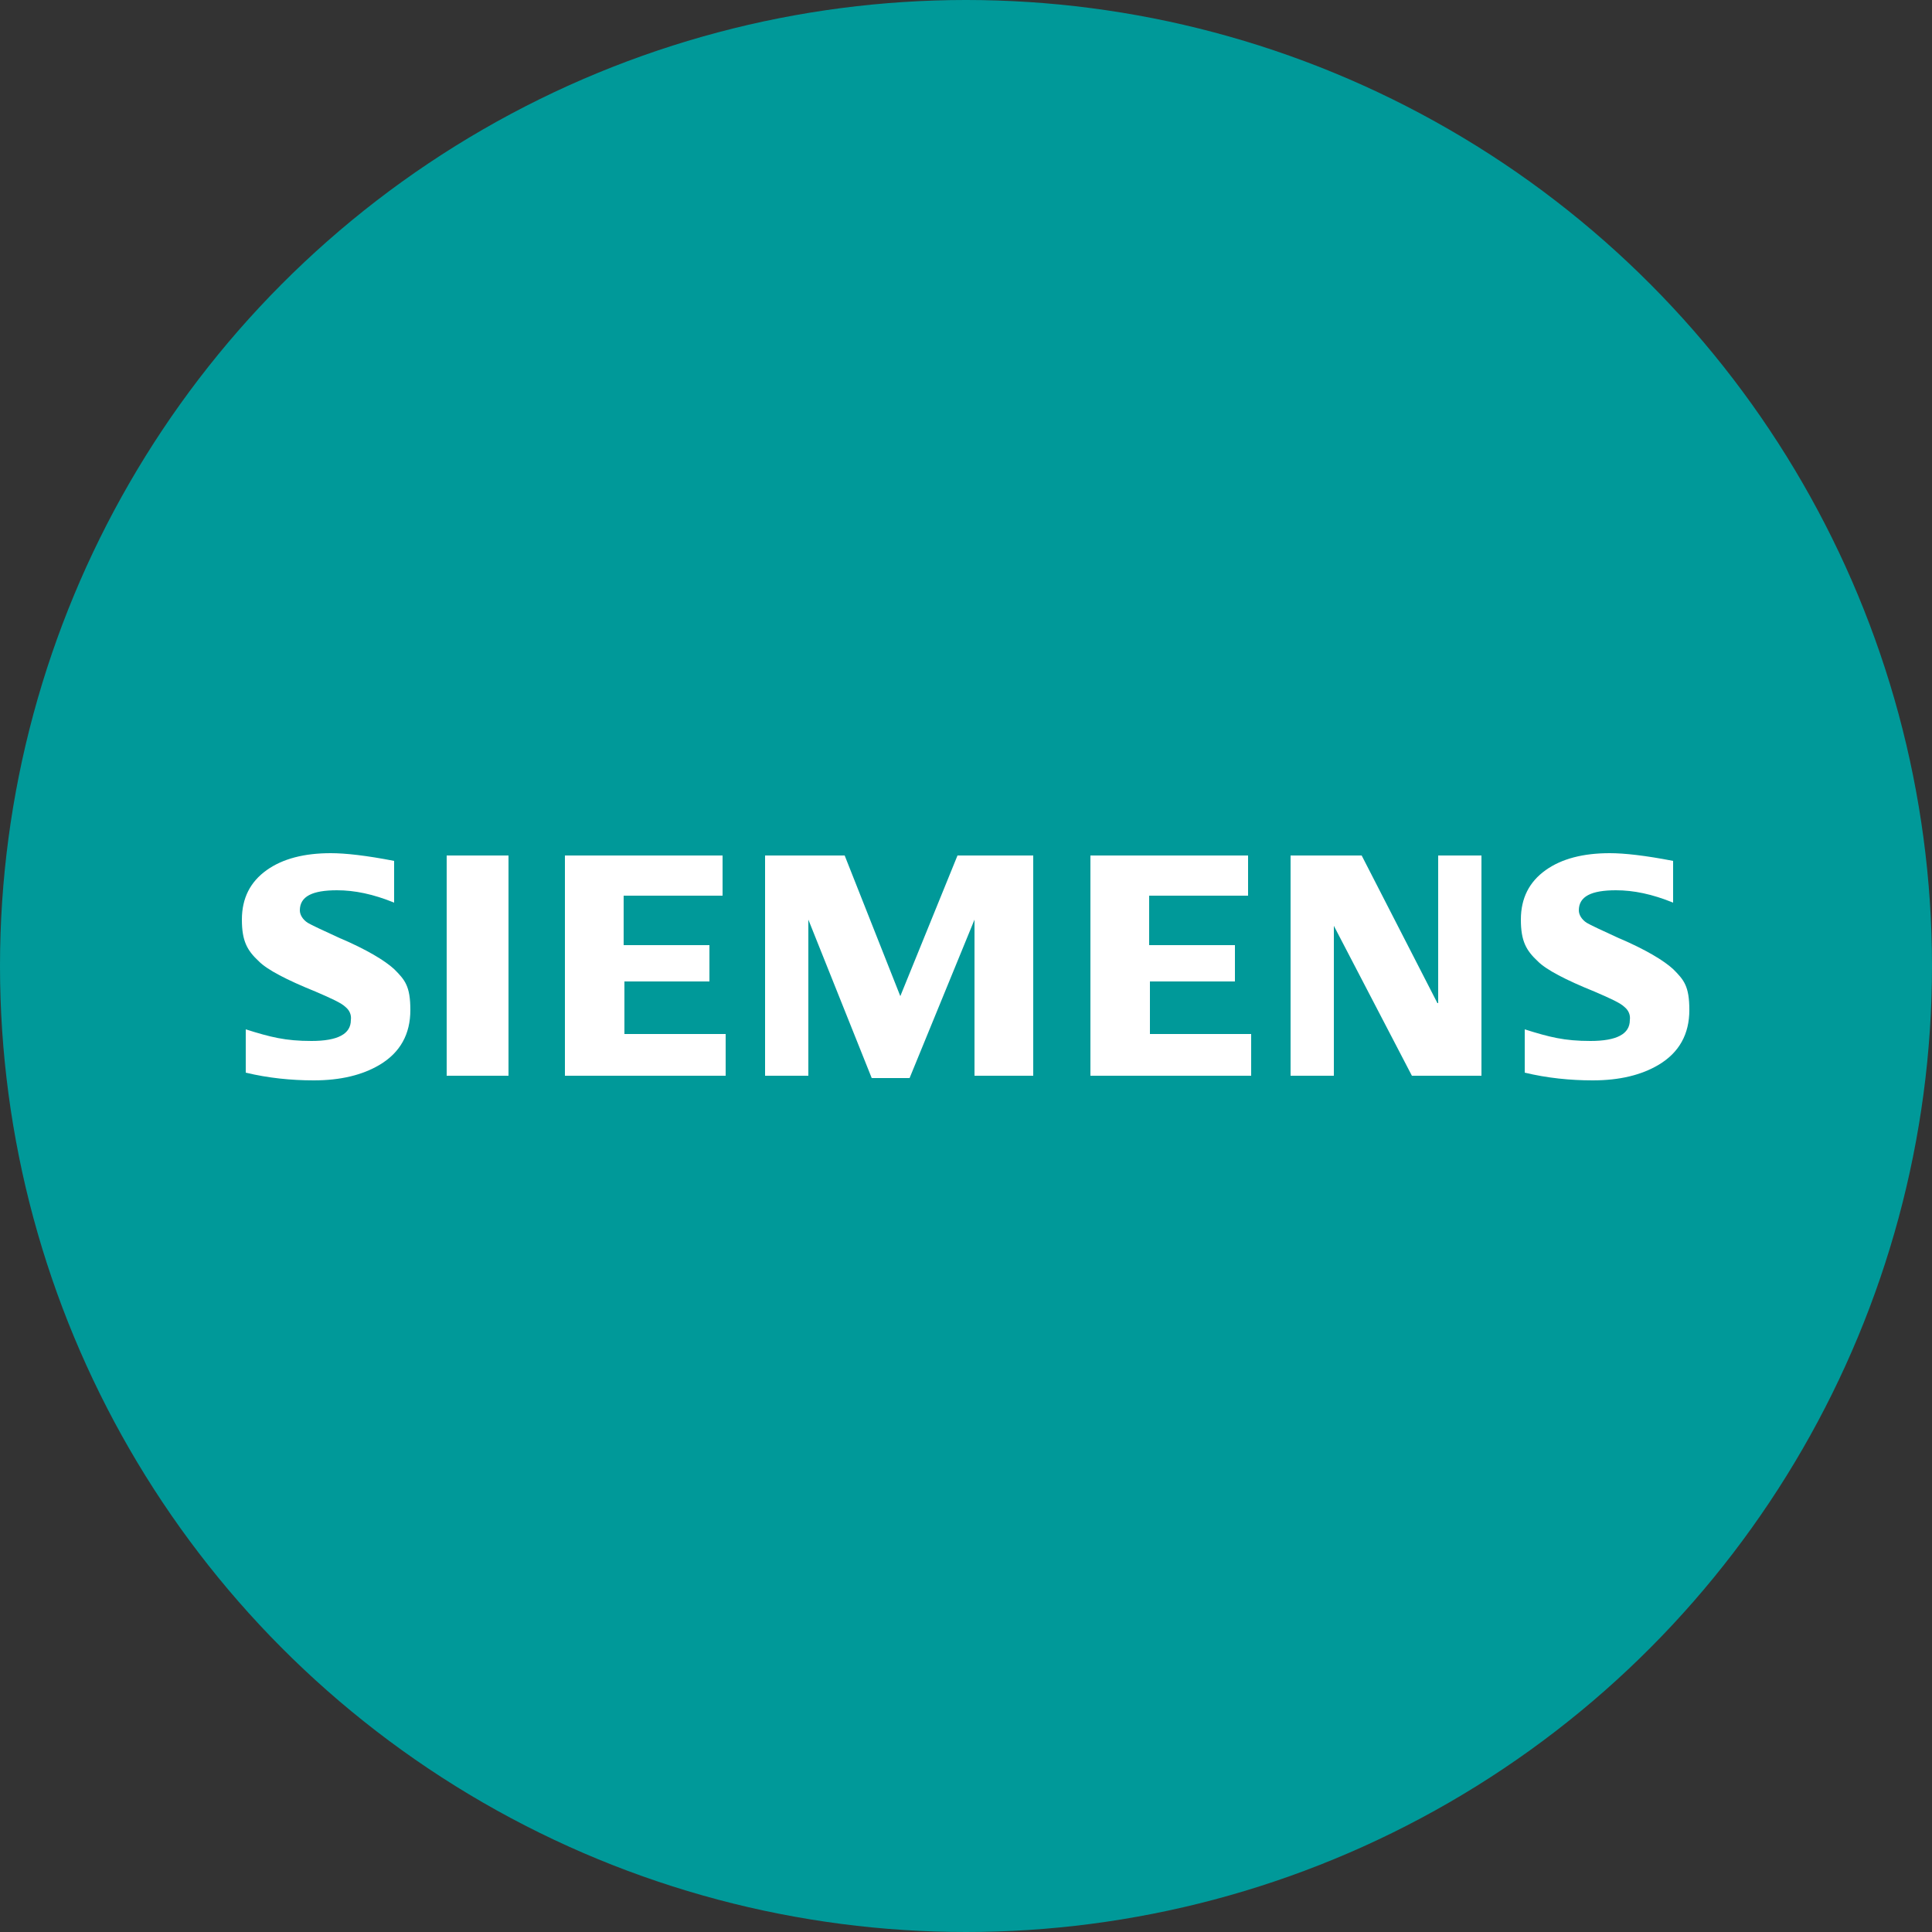 <?xml version="1.0" encoding="UTF-8"?>
<svg xmlns="http://www.w3.org/2000/svg" version="1.1" xmlns:cc="http://creativecommons.org/ns#" xmlns:rdf="http://www.w3.org/1999/02/22-rdf-syntax-ns#" viewBox="0 0 250 250">
  <rect x="0" y="0" width="250" height="250" fill="#333333" stroke="none"/>
  <defs>
    <style>
      .cls-1 {
        fill: #fff;
      }

      .cls-2 {
        fill: #099;
      }
    </style>
  </defs>
  <!-- Generator: Adobe Illustrator 28.7.1, SVG Export Plug-In . SVG Version: 1.2.0 Build 142)  -->
  <g>
    <g id="Layer_1">
      <circle class="cls-2" cx="125" cy="125" r="125"/>
      <path id="S" class="cls-1" d="M44.2,121.5c-2.4-1.1-3.9-1.8-4.4-2.1-.6-.4-1-1-1-1.6,0-1.8,1.6-2.6,4.8-2.6,2.3,0,4.7.5,7.4,1.6v-5.4c-3.6-.7-6.3-1-8.2-1-3.4,0-6.2.7-8.3,2.2-2.1,1.5-3.2,3.6-3.2,6.4s.7,4,2.2,5.4c1.1,1.1,3.6,2.4,7.3,3.9,2.1.9,3.4,1.5,3.9,2,.5.4.8,1,.7,1.7,0,1.8-1.7,2.7-5.1,2.7s-5.3-.5-8.5-1.5v5.6c2.9.7,5.9,1,8.8,1,3.5,0,6.3-.7,8.5-2,2.7-1.6,4-4,4-7.1s-.7-3.9-2.1-5.3c-1.2-1.1-3.5-2.5-7-4h0ZM57.8,139.2h8v-28.5h-8v28.5ZM80.7,127h11.1v-4.7h-11.1v-6.4h12.8v-5.2h-20.4v28.5h20.8v-5.4h-13.1v-6.8ZM116.5,128.9l-7.2-18.2h-10.3v28.5h5.6v-20.2l8.2,20.5h4.9l8.4-20.5v20.2h7.6v-28.5h-9.8l-7.4,18.2ZM148.7,127h11.1v-4.7h-11.1v-6.4h12.8v-5.2h-20.4v28.5h20.8v-5.4h-13.1v-6.8ZM186,129.8l-9.8-19.1h-9.2v28.5h5.6v-19.4l10.1,19.4h9v-28.5h-5.6v19.1ZM209.7,121.5c-2.4-1.1-3.9-1.8-4.4-2.1-.6-.4-1-1-1-1.6,0-1.8,1.6-2.6,4.8-2.6,2.3,0,4.7.5,7.4,1.6v-5.4c-3.6-.7-6.3-1-8.2-1-3.4,0-6.2.7-8.3,2.2-2.1,1.5-3.2,3.6-3.2,6.4s.7,4,2.2,5.4c1.1,1.1,3.6,2.4,7.3,3.9,2.1.9,3.4,1.5,3.9,2,.5.4.8,1,.7,1.7,0,1.8-1.7,2.7-5.1,2.7s-5.3-.5-8.5-1.5v5.6c2.9.7,5.9,1,8.8,1,3.5,0,6.3-.7,8.5-2,2.7-1.6,4-4,4-7.1s-.7-3.9-2.1-5.3c-1.2-1.1-3.5-2.5-7-4Z"/>
    </g>
  </g>
</svg>